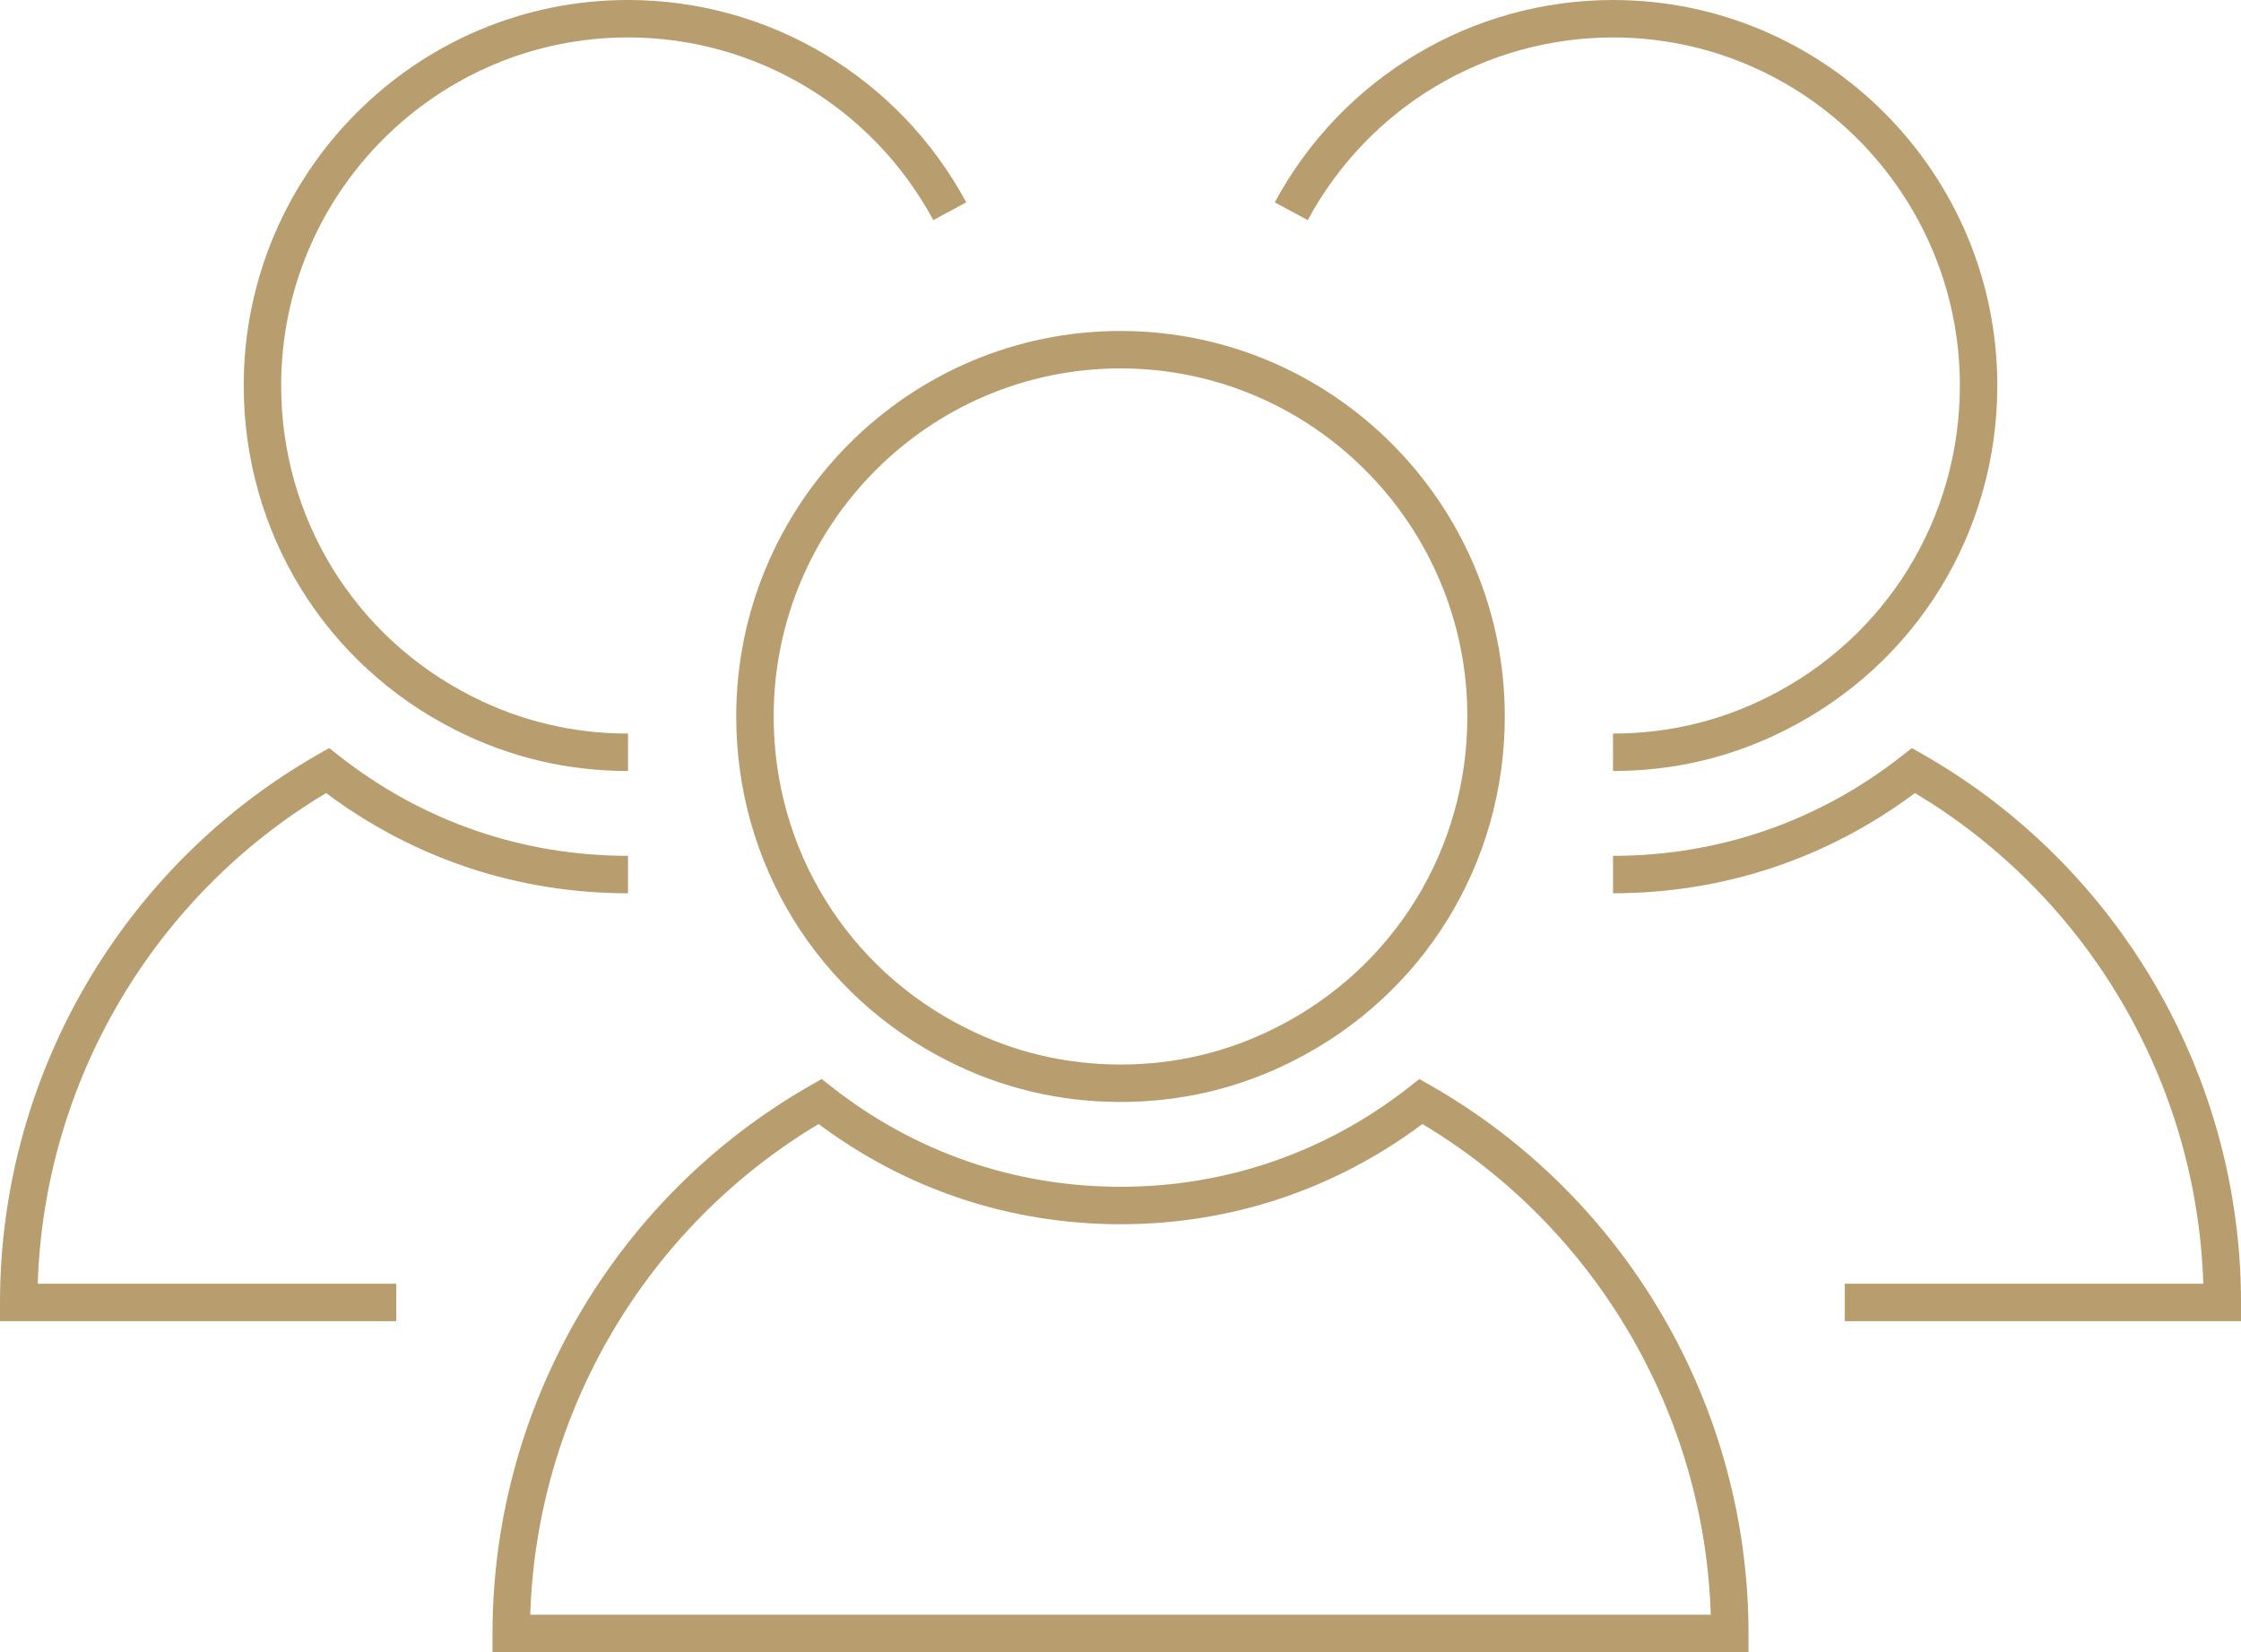<?xml version="1.0" encoding="UTF-8" standalone="no"?><svg xmlns="http://www.w3.org/2000/svg" xmlns:xlink="http://www.w3.org/1999/xlink" fill="#000000" height="1938.6" preserveAspectRatio="xMidYMid meet" version="1" viewBox="0.0 -0.0 2629.5 1938.6" width="2629.5" zoomAndPan="magnify"><defs><clipPath id="a"><path d="M 1892 877 L 2629.531 877 L 2629.531 1551 L 1892 1551 Z M 1892 877"/></clipPath><clipPath id="b"><path d="M 577 1266 L 2052 1266 L 2052 1938.629 L 577 1938.629 Z M 577 1266"/></clipPath></defs><g><g clip-path="url(#a)" id="change1_1"><path d="M 2629.531 1550.281 L 2164.547 1550.281 L 2164.547 1506.34 L 2585.25 1506.34 C 2577.75 1269.891 2449.918 1052.008 2246.914 930.59 C 2143.914 1007.57 2021.762 1048.172 1892.66 1048.172 L 1892.66 1004.23 C 2016.844 1004.23 2134.074 963.66 2231.672 886.906 L 2243.285 877.773 L 2256.125 885.09 C 2486.441 1016.371 2629.531 1262.84 2629.531 1528.309 L 2629.531 1550.281" fill="#b89e6f"/></g><g id="change1_2"><path d="M 1314.77 432.301 C 1090.367 432.301 907.793 615.52 907.793 840.711 C 907.793 996.328 993.902 1136.262 1132.539 1205.914 C 1189.289 1234.594 1250.578 1249.121 1314.77 1249.121 C 1378.941 1249.121 1440.242 1234.594 1496.949 1205.934 C 1635.613 1136.262 1721.73 996.328 1721.73 840.711 C 1721.73 615.52 1539.152 432.301 1314.77 432.301 Z M 1314.77 1293.062 C 1243.625 1293.062 1175.672 1276.941 1112.746 1245.152 C 959.242 1168.023 863.852 1013.043 863.852 840.711 C 863.852 591.285 1066.137 388.367 1314.77 388.367 C 1563.383 388.367 1765.664 591.285 1765.664 840.711 C 1765.664 1013.043 1670.277 1168.023 1516.727 1245.172 C 1453.855 1276.941 1385.895 1293.062 1314.77 1293.062" fill="#b89e6f"/></g><g id="change1_3"><path d="M 1892.652 904.711 L 1892.652 860.77 C 1956.832 860.77 2018.125 846.238 2074.832 817.582 C 2213.504 747.906 2299.625 607.965 2299.625 452.363 C 2299.625 227.168 2117.059 43.949 1892.652 43.949 C 1742.996 43.949 1605.746 126.078 1534.461 258.293 L 1495.77 237.434 C 1574.746 90.98 1726.82 0 1892.652 0 C 2141.285 0 2343.566 202.926 2343.566 452.363 C 2343.566 624.68 2248.168 779.66 2094.613 856.824 C 2031.742 888.59 1963.793 904.711 1892.652 904.711" fill="#b89e6f"/></g><g clip-path="url(#b)" id="change1_6"><path d="M 622.184 1894.691 L 2007.352 1894.691 C 1999.852 1658.25 1872.02 1440.367 1669.008 1318.949 C 1566.023 1395.918 1443.871 1436.52 1314.77 1436.52 C 1185.66 1436.52 1063.512 1395.918 960.52 1318.949 C 757.508 1440.367 629.676 1658.25 622.184 1894.691 Z M 2051.633 1938.629 L 577.898 1938.629 L 577.898 1916.66 C 577.898 1651.199 720.977 1404.73 951.297 1273.449 L 964.141 1266.129 L 975.758 1275.27 C 1073.359 1352.008 1190.59 1392.578 1314.77 1392.578 C 1438.938 1392.578 1556.168 1352.008 1653.777 1275.27 L 1665.398 1266.129 L 1678.246 1273.449 C 1908.547 1404.73 2051.633 1651.199 2051.633 1916.66 L 2051.633 1938.629" fill="#b89e6f"/></g><g id="change1_4"><path d="M 736.871 904.703 C 665.738 904.703 597.781 888.582 534.875 856.793 C 381.352 779.652 285.957 624.672 285.957 452.348 C 285.957 202.922 488.242 -0.012 736.871 -0.012 C 902.711 -0.012 1054.785 90.969 1133.754 237.426 L 1095.086 258.285 C 1023.793 126.066 886.531 43.934 736.871 43.934 C 512.473 43.934 329.898 227.148 329.898 452.348 C 329.898 607.961 416.023 747.898 554.656 817.551 C 611.398 846.23 672.688 860.762 736.871 860.762 L 736.871 904.703" fill="#b89e6f"/></g><g id="change1_5"><path d="M 464.984 1550.281 L 0 1550.281 L 0 1528.309 C 0 1262.84 143.078 1016.371 373.398 885.09 L 386.242 877.77 L 397.855 886.91 C 495.465 963.66 612.684 1004.23 736.867 1004.23 L 736.867 1048.172 C 607.762 1048.172 485.609 1007.57 382.621 930.59 C 179.609 1052.012 51.777 1269.891 44.285 1506.34 L 464.984 1506.34 L 464.984 1550.281" fill="#b89e6f"/></g></g></svg>